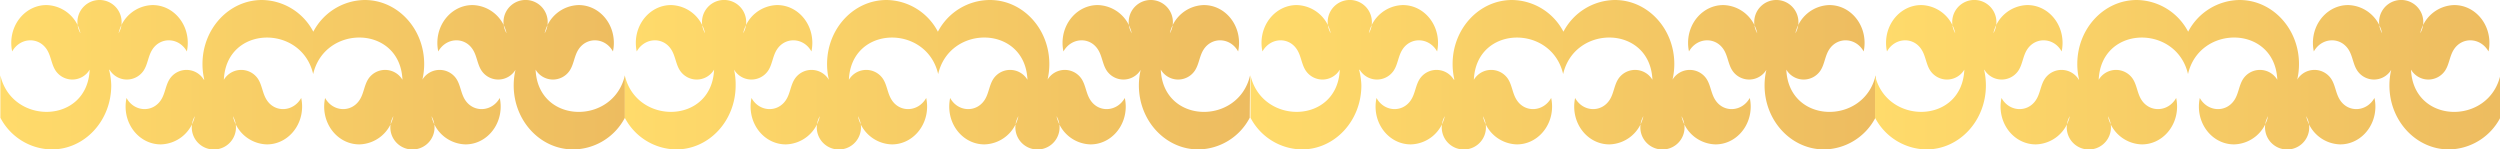 <?xml version="1.0" encoding="UTF-8"?> <svg xmlns="http://www.w3.org/2000/svg" xmlns:xlink="http://www.w3.org/1999/xlink" viewBox="0 0 798.72 47.74"> <defs> <style>.cls-1{isolation:isolate;}.cls-2{mix-blend-mode:multiply;}.cls-3,.cls-4,.cls-5,.cls-6{fill-rule:evenodd;}.cls-3{fill:url(#Безымянный_градиент_153);}.cls-4{fill:url(#Безымянный_градиент_153-2);}.cls-5{fill:url(#Безымянный_градиент_153-3);}.cls-6{fill:url(#Безымянный_градиент_153-4);}</style> <linearGradient id="Безымянный_градиент_153" x1="1648.35" y1="899.43" x2="1848.03" y2="899.43" gradientUnits="userSpaceOnUse"> <stop offset="0" stop-color="#ffdb6b"></stop> <stop offset="1" stop-color="#edbc60"></stop> </linearGradient> <linearGradient id="Безымянный_градиент_153-2" x1="1848.03" y1="899.43" x2="2047.71" y2="899.43" xlink:href="#Безымянный_градиент_153"></linearGradient> <linearGradient id="Безымянный_градиент_153-3" x1="2047.71" y1="899.43" x2="2247.39" y2="899.43" xlink:href="#Безымянный_градиент_153"></linearGradient> <linearGradient id="Безымянный_градиент_153-4" x1="2247.39" y1="899.43" x2="2447.07" y2="899.43" xlink:href="#Безымянный_градиент_153"></linearGradient> </defs> <g class="cls-1"> <g id="Слой_45" data-name="Слой 45"> <g class="cls-2"> <path class="cls-3" d="M1713.45,901a6.44,6.44,0,0,0-10.81-.32c-1.41,2.08-1.48,4.72-2.87,6.84-2.73,4.15-8.58,3.76-11-.66a13.16,13.16,0,0,0-.29,2.75c0,6.67,5,12.08,11.24,12.08a11.43,11.43,0,0,0,10.87-9,7.06,7.06,0,1,0,12.18,0,11.42,11.42,0,0,0,10.87,9c6.2,0,11.23-5.41,11.23-12.08a13.16,13.16,0,0,0-.29-2.75c-2.47,4.42-8.32,4.81-11,.66-1.39-2.12-1.46-4.76-2.86-6.84a6.45,6.45,0,0,0-10.85.37c.74-17.52,24.85-17.81,28.53-1.83,3.69-16,27.79-15.69,28.53,1.83a6.44,6.44,0,0,0-10.84-.37c-1.4,2.08-1.47,4.72-2.87,6.84-2.72,4.15-8.58,3.76-11-.66a13.16,13.16,0,0,0-.3,2.75c0,6.67,5,12.08,11.24,12.08a11.42,11.42,0,0,0,10.87-9,7.06,7.06,0,1,0,12.18,0,11.42,11.42,0,0,0,10.87,9c6.2,0,11.23-5.41,11.23-12.08a13.16,13.16,0,0,0-.29-2.75c-2.46,4.42-8.32,4.81-11.05.66-1.39-2.12-1.46-4.76-2.86-6.84a6.44,6.44,0,0,0-10.81.32,22.15,22.15,0,0,0,.57-5c0-11.29-8.51-20.44-19-20.44a18.81,18.81,0,0,0-16.42,10.13,18.79,18.79,0,0,0-16.41-10.13c-10.5,0-19,9.15-19,20.44a21.59,21.59,0,0,0,.58,5m-30.25-3.14a6.44,6.44,0,0,0,10.82.32c1.4-2.07,1.47-4.72,2.86-6.84,2.73-4.15,8.58-3.76,11,.66a13,13,0,0,0,.29-2.74c0-6.67-5-12.08-11.24-12.08a11.41,11.41,0,0,0-10.86,9,7.06,7.06,0,1,0-12.19,0,11.41,11.41,0,0,0-10.87-9c-6.2,0-11.23,5.41-11.23,12.08a13,13,0,0,0,.29,2.74c2.47-4.42,8.32-4.81,11.05-.66,1.39,2.12,1.46,4.77,2.86,6.84a6.44,6.44,0,0,0,10.85-.37c-.74,17.52-24.84,17.81-28.53,1.83v13.53a18.79,18.79,0,0,0,16.42,10.13c10.5,0,19-9.15,19-20.44A21.65,21.65,0,0,0,1683.2,897.86ZM1848,899.64c-3.69,16-27.79,15.69-28.53-1.83a6.43,6.43,0,0,0,10.84.37c1.41-2.07,1.48-4.72,2.87-6.84,2.73-4.15,8.58-3.76,11,.66a13,13,0,0,0,.29-2.74c0-6.67-5-12.08-11.24-12.08a11.42,11.42,0,0,0-10.87,9,7.06,7.06,0,1,0-12.18,0,11.41,11.41,0,0,0-10.87-9c-6.2,0-11.23,5.41-11.23,12.08a13,13,0,0,0,.29,2.74c2.47-4.42,8.32-4.81,11-.66,1.39,2.12,1.46,4.77,2.86,6.84a6.43,6.43,0,0,0,10.81-.32,22.21,22.21,0,0,0-.57,5c0,11.29,8.51,20.44,19,20.44A18.81,18.81,0,0,0,1848,913.17Z" transform="translate(-1648.35 -875.56)"></path> <path class="cls-4" d="M1913.13,901a6.44,6.44,0,0,0-10.81-.32c-1.41,2.08-1.47,4.72-2.87,6.84-2.73,4.15-8.58,3.76-11-.66a13.16,13.16,0,0,0-.29,2.75c0,6.67,5,12.08,11.24,12.08a11.42,11.42,0,0,0,10.87-9,7.06,7.06,0,1,0,12.18,0,11.42,11.42,0,0,0,10.87,9c6.2,0,11.23-5.41,11.23-12.08a13.16,13.16,0,0,0-.29-2.75c-2.46,4.42-8.32,4.81-11,.66-1.39-2.12-1.46-4.76-2.86-6.84a6.44,6.44,0,0,0-10.84.37c.73-17.52,24.84-17.81,28.52-1.83,3.69-16,27.79-15.69,28.53,1.83a6.44,6.44,0,0,0-10.84-.37c-1.4,2.08-1.47,4.72-2.86,6.84-2.73,4.15-8.59,3.76-11-.66a13.16,13.16,0,0,0-.29,2.75c0,6.67,5,12.08,11.23,12.08a11.42,11.42,0,0,0,10.87-9,7.06,7.06,0,1,0,12.18,0,11.42,11.42,0,0,0,10.87,9c6.21,0,11.24-5.41,11.24-12.08a13.16,13.16,0,0,0-.3-2.75c-2.46,4.42-8.32,4.81-11,.66-1.4-2.12-1.47-4.76-2.87-6.84a6.44,6.44,0,0,0-10.81.32,22.15,22.15,0,0,0,.57-5c0-11.29-8.51-20.44-19-20.44A18.81,18.81,0,0,0,1948,885.69a18.79,18.79,0,0,0-16.41-10.13c-10.5,0-19,9.15-19,20.44a21.59,21.59,0,0,0,.57,5m-30.25-3.14a6.44,6.44,0,0,0,10.82.32c1.4-2.07,1.47-4.72,2.86-6.84,2.73-4.15,8.58-3.76,11,.66a13,13,0,0,0,.29-2.74c0-6.67-5-12.08-11.23-12.08a11.41,11.41,0,0,0-10.87,9,7.06,7.06,0,1,0-12.18,0,11.42,11.42,0,0,0-10.87-9c-6.21,0-11.24,5.41-11.24,12.08a13,13,0,0,0,.29,2.74c2.47-4.42,8.32-4.81,11-.66,1.39,2.12,1.46,4.77,2.87,6.84a6.43,6.43,0,0,0,10.84-.37c-.74,17.52-24.84,17.81-28.53,1.83v13.53a18.81,18.81,0,0,0,16.42,10.13c10.5,0,19-9.15,19-20.44A21.65,21.65,0,0,0,1882.88,897.86Zm164.83,1.78c-3.69,16-27.79,15.69-28.53-1.83a6.43,6.43,0,0,0,10.84.37c1.41-2.07,1.48-4.72,2.87-6.84,2.73-4.15,8.58-3.76,11,.66a13,13,0,0,0,.29-2.74c0-6.67-5-12.08-11.24-12.08a11.4,11.4,0,0,0-10.86,9,7.06,7.06,0,1,0-12.19,0,11.41,11.41,0,0,0-10.87-9c-6.2,0-11.23,5.41-11.23,12.08a13,13,0,0,0,.29,2.74c2.47-4.42,8.32-4.81,11-.66,1.39,2.12,1.46,4.77,2.86,6.84a6.44,6.44,0,0,0,10.82-.32,21.65,21.65,0,0,0-.58,5c0,11.29,8.51,20.44,19,20.44a18.79,18.79,0,0,0,16.42-10.13Z" transform="translate(-1648.35 -875.56)"></path> <path class="cls-5" d="M2112.81,901a6.44,6.44,0,0,0-10.81-.32c-1.4,2.08-1.47,4.72-2.87,6.84-2.72,4.15-8.58,3.76-11-.66a12.53,12.53,0,0,0-.3,2.75c0,6.67,5,12.08,11.24,12.08a11.42,11.42,0,0,0,10.87-9,7.06,7.06,0,1,0,12.18,0,11.42,11.42,0,0,0,10.87,9c6.2,0,11.23-5.41,11.23-12.08a13.16,13.16,0,0,0-.29-2.75c-2.46,4.42-8.32,4.81-11,.66-1.39-2.12-1.46-4.76-2.86-6.84a6.44,6.44,0,0,0-10.84.37c.73-17.52,24.84-17.81,28.52-1.83,3.69-16,27.79-15.69,28.53,1.83a6.44,6.44,0,0,0-10.84-.37c-1.4,2.08-1.47,4.72-2.86,6.84-2.73,4.15-8.59,3.76-11-.66a13.16,13.16,0,0,0-.29,2.75c0,6.67,5,12.08,11.23,12.08a11.42,11.42,0,0,0,10.87-9,7.06,7.06,0,1,0,12.18,0,11.42,11.42,0,0,0,10.87,9c6.21,0,11.24-5.41,11.24-12.08a12.53,12.53,0,0,0-.3-2.75c-2.46,4.42-8.32,4.81-11,.66-1.4-2.12-1.47-4.76-2.87-6.84a6.44,6.44,0,0,0-10.81.32,22.15,22.15,0,0,0,.57-5c0-11.29-8.51-20.44-19-20.44a18.81,18.81,0,0,0-16.42,10.13,18.78,18.78,0,0,0-16.41-10.13c-10.5,0-19,9.15-19,20.44a22.15,22.15,0,0,0,.57,5m-30.24-3.14a6.43,6.43,0,0,0,10.81.32c1.4-2.07,1.47-4.72,2.86-6.84,2.73-4.15,8.58-3.76,11.05.66a13,13,0,0,0,.29-2.74c0-6.67-5-12.08-11.23-12.08a11.41,11.41,0,0,0-10.87,9,7.06,7.06,0,1,0-12.18,0,11.42,11.42,0,0,0-10.87-9c-6.21,0-11.24,5.41-11.24,12.08a12.37,12.37,0,0,0,.3,2.74c2.46-4.42,8.31-4.81,11-.66,1.4,2.12,1.46,4.77,2.87,6.84a6.43,6.43,0,0,0,10.84-.37c-.74,17.52-24.84,17.81-28.53,1.83v13.53a18.81,18.81,0,0,0,16.42,10.13c10.5,0,19-9.15,19-20.44A22.21,22.21,0,0,0,2082.57,897.86Zm164.82,1.78c-3.68,16-27.79,15.69-28.53-1.83a6.44,6.44,0,0,0,10.85.37c1.4-2.07,1.47-4.72,2.86-6.84,2.73-4.15,8.58-3.76,11,.66a13,13,0,0,0,.29-2.74c0-6.67-5-12.08-11.23-12.08a11.41,11.41,0,0,0-10.87,9,7.06,7.06,0,1,0-12.19,0,11.4,11.4,0,0,0-10.86-9c-6.21,0-11.24,5.41-11.24,12.08a13,13,0,0,0,.29,2.74c2.47-4.42,8.32-4.81,11.05-.66,1.39,2.12,1.46,4.77,2.86,6.84a6.44,6.44,0,0,0,10.82-.32,21.65,21.65,0,0,0-.58,5c0,11.29,8.52,20.44,19,20.44a18.79,18.79,0,0,0,16.42-10.13Z" transform="translate(-1648.35 -875.56)"></path> <path class="cls-6" d="M2312.49,901a6.44,6.44,0,0,0-10.81-.32c-1.4,2.08-1.47,4.72-2.87,6.84-2.72,4.15-8.58,3.76-11-.66a13.16,13.16,0,0,0-.3,2.75c0,6.67,5,12.08,11.24,12.08a11.42,11.42,0,0,0,10.87-9,7.06,7.06,0,1,0,12.18,0,11.42,11.42,0,0,0,10.87,9c6.2,0,11.23-5.41,11.23-12.08a13.16,13.16,0,0,0-.29-2.75c-2.46,4.42-8.32,4.81-11.05.66-1.39-2.12-1.46-4.76-2.86-6.84a6.44,6.44,0,0,0-10.84.37c.74-17.52,24.84-17.81,28.53-1.83,3.68-16,27.79-15.69,28.53,1.83a6.45,6.45,0,0,0-10.85-.37c-1.4,2.08-1.47,4.72-2.86,6.84-2.73,4.15-8.58,3.76-11.05-.66a13.16,13.16,0,0,0-.29,2.75c0,6.67,5,12.08,11.23,12.08a11.42,11.42,0,0,0,10.87-9,7.06,7.06,0,1,0,12.18,0,11.43,11.43,0,0,0,10.87,9c6.21,0,11.24-5.41,11.24-12.08a12.53,12.53,0,0,0-.3-2.75c-2.46,4.42-8.31,4.81-11,.66-1.4-2.12-1.46-4.76-2.87-6.84a6.44,6.44,0,0,0-10.81.32,21.59,21.59,0,0,0,.57-5c0-11.29-8.51-20.44-19-20.44a18.79,18.79,0,0,0-16.41,10.13,18.81,18.81,0,0,0-16.42-10.13c-10.5,0-19,9.15-19,20.44a22.15,22.15,0,0,0,.57,5m-30.24-3.14a6.43,6.43,0,0,0,10.81.32c1.4-2.07,1.47-4.72,2.86-6.84,2.73-4.15,8.59-3.76,11,.66a13,13,0,0,0,.29-2.74c0-6.67-5-12.08-11.23-12.08a11.41,11.41,0,0,0-10.87,9,7.06,7.06,0,1,0-12.18,0,11.41,11.41,0,0,0-10.87-9c-6.21,0-11.24,5.41-11.24,12.08a12.37,12.37,0,0,0,.3,2.74c2.46-4.42,8.32-4.81,11-.66,1.4,2.12,1.46,4.77,2.87,6.84a6.43,6.43,0,0,0,10.84-.37c-.74,17.52-24.84,17.81-28.53,1.83v13.53a18.81,18.81,0,0,0,16.42,10.13c10.5,0,19-9.15,19-20.44A22.21,22.21,0,0,0,2282.25,897.86Zm164.82,1.78c-3.68,16-27.79,15.69-28.53-1.83a6.44,6.44,0,0,0,10.85.37c1.4-2.07,1.47-4.72,2.86-6.84,2.73-4.15,8.58-3.76,11.05.66a13,13,0,0,0,.29-2.74c0-6.67-5-12.08-11.23-12.08a11.41,11.41,0,0,0-10.87,9,7.06,7.06,0,1,0-12.18,0,11.42,11.42,0,0,0-10.87-9c-6.21,0-11.24,5.41-11.24,12.08a13,13,0,0,0,.29,2.74c2.47-4.42,8.32-4.81,11.05-.66,1.39,2.12,1.46,4.77,2.87,6.84a6.43,6.43,0,0,0,10.81-.32,21.65,21.65,0,0,0-.58,5c0,11.29,8.52,20.44,19,20.44a18.79,18.79,0,0,0,16.42-10.13Z" transform="translate(-1648.35 -875.56)"></path> </g> </g> </g> </svg> 